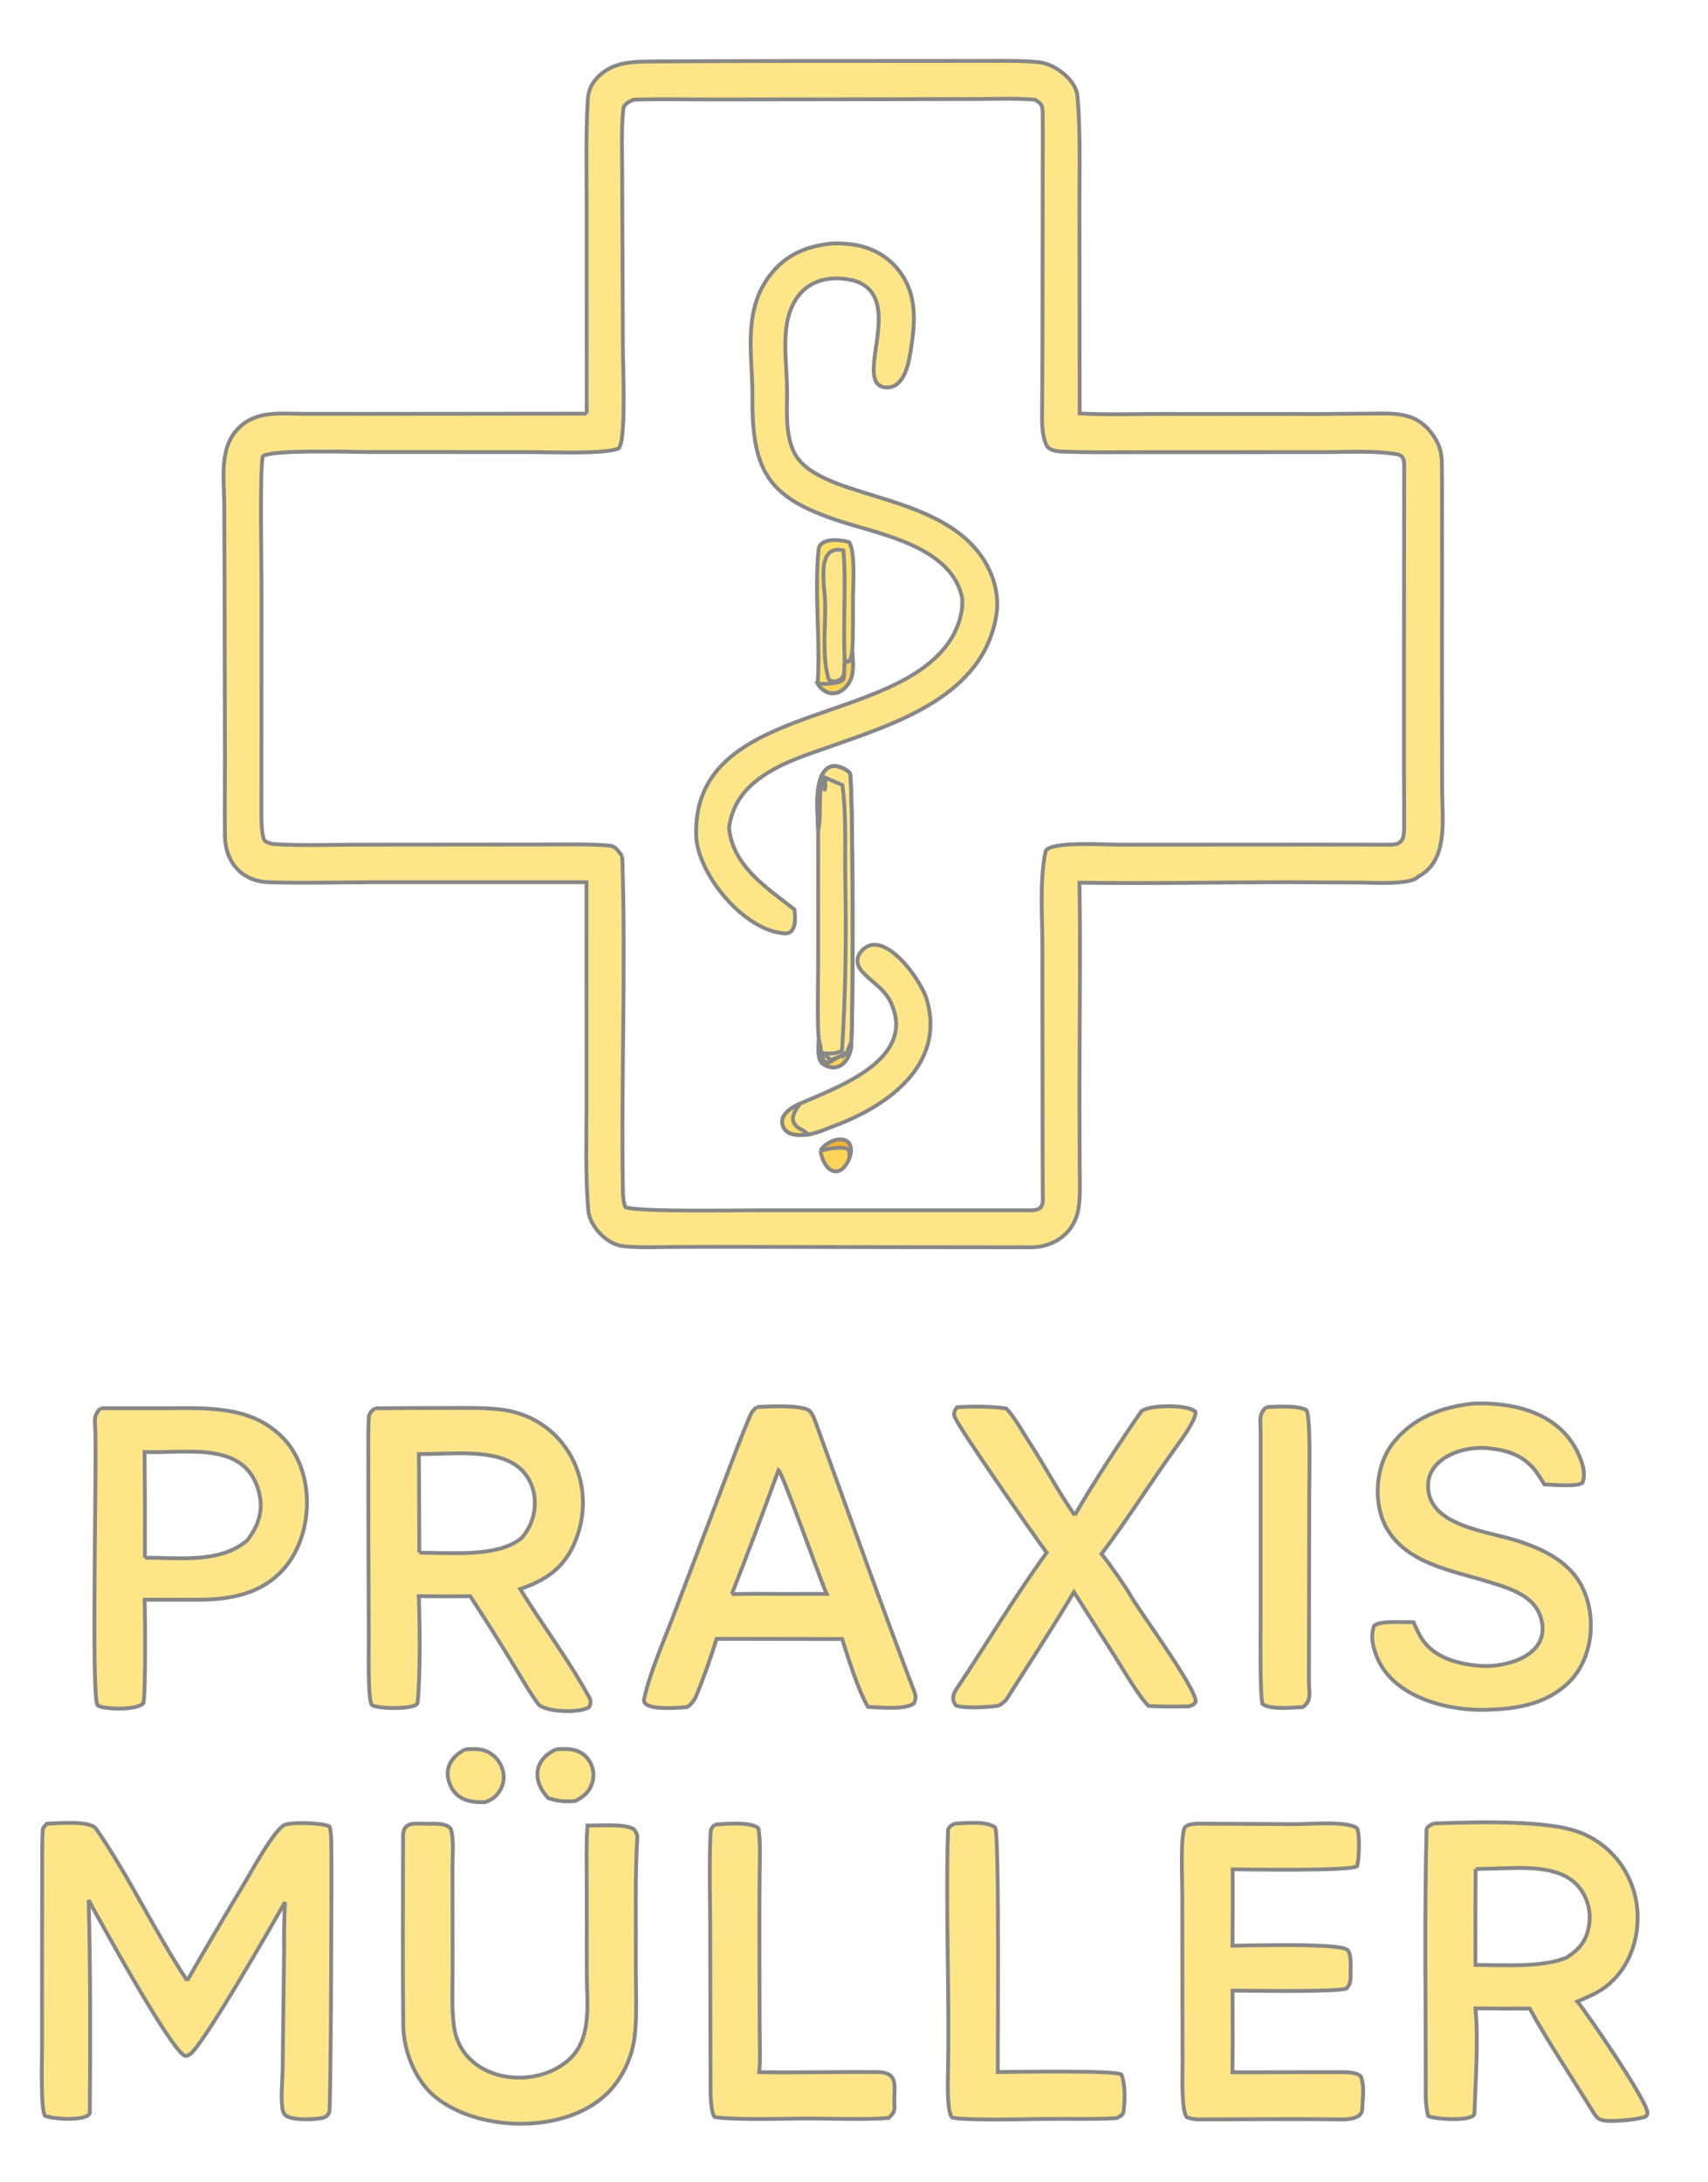 <svg xmlns="http://www.w3.org/2000/svg" width="1337.875" height="1708.654" viewBox="370.492 151.238 1337.875 1708.654"><path fill="rgb(254,230,136)" id="element-0" d="M 830.034,475.181 L 829.998,311.115 C 829.999,284.689 829.329,256.567 830.845,230.09 C 831.256,222.918 833.12,217.706 838.056,212.388 C 850.5,198.98 867.312,199.502 884.057,199.365 C 950.948,198.931 1017.92,199.026 1084.8,198.981 L 1146.04,198.926 C 1158.84,198.928 1171.99,198.659 1184.7,200.052 C 1196.58,201.261 1213.27,213.687 1214.44,226.412 C 1216.86,252.824 1216.03,281.11 1216.04,307.733 L 1216.19,474.954 C 1235.35,476.229 1263.71,475.362 1283.71,475.376 L 1402.7,475.464 C 1415.35,475.425 1428.05,475.165 1440.7,475.164 C 1460.99,475.163 1478.73,472.593 1492.34,491.118 C 1497.73,498.518 1499.75,504.816 1499.89,513.961 C 1500.15,531.222 1500.04,548.516 1500.04,565.778 L 1500.01,682.199 L 1500.1,769.33 C 1500.12,792.417 1505.38,825.461 1481.22,837.777 C 1475.61,844.481 1445.2,842.406 1435.79,842.338 L 1378.94,842.118 C 1325.67,842.097 1268.99,843.336 1216.03,842.443 C 1217.02,897.428 1215.98,955.032 1216.06,1010.26 L 1216.21,1063.82 C 1216.23,1074.01 1216.94,1087.38 1215.32,1097.53 C 1212.25,1116.67 1196.39,1128.0 1177.94,1128.01 C 1104.41,1128.03 1030.36,1127.8 956.933,1127.65 C 936.936,1127.57 916.939,1127.6 896.942,1127.75 C 884.411,1127.85 870.727,1128.45 858.375,1127.1 C 846.079,1125.76 832.389,1111.66 831.316,1099.2 C 828.954,1071.81 829.914,1043.46 829.903,1015.87 L 829.859,842.131 L 661.703,842.125 C 634.785,842.171 607.863,842.957 580.954,842.117 C 560.098,841.466 546.946,826.558 546.689,805.924 C 546.434,785.437 546.74,764.905 546.7,744.401 L 546.406,615.239 L 546.163,546.215 C 546.046,526.464 541.945,502.141 557.03,486.869 C 571.331,472.389 589.577,475.307 608.77,475.32 L 657.363,475.342 L 830.034,475.181 M 857.894,821.734 C 860.894,909.038 856.883,997.398 858.433,1084.81 C 858.494,1088.3 858.967,1093.61 860.416,1096.7 C 872.47,1100.38 946.634,1099.01 962.682,1099.02 L 1178.25,1099.02 C 1181.72,1098.76 1182.63,1098.96 1185.52,1096.94 C 1186.68,1095.19 1187.37,1093.96 1187.35,1091.82 C 1187.15,1070.25 1187.16,1048.25 1187.14,1026.72 L 1186.99,890.427 C 1186.92,867.937 1184.81,839.749 1189.47,818.165 C 1191.3,809.675 1238.16,812.753 1246.06,812.737 L 1395.77,812.658 C 1417.02,812.6 1438.25,812.738 1459.49,812.735 C 1469.07,812.733 1470.3,807.962 1470.36,799.206 C 1470.48,784.595 1470.24,769.954 1470.23,755.332 L 1470.23,662.228 C 1470.26,614.45 1470.38,566.508 1470.4,518.709 C 1470.41,513.677 1471.06,508.177 1464.81,506.943 C 1446.64,503.978 1426.87,505.247 1408.3,505.297 L 1267.93,505.333 C 1245.56,505.332 1223.0,505.724 1200.68,504.795 C 1197.64,504.668 1191.86,503.289 1190.42,500.336 C 1185.9,491.105 1186.79,479.061 1186.82,469.056 C 1186.87,452.682 1187.02,436.382 1187.06,420.043 L 1187.25,283.695 C 1187.27,269.199 1187.41,254.615 1187.23,240.115 C 1187.16,233.732 1186.51,232.435 1181.18,229.335 C 1168.52,228.084 1149.55,228.736 1136.32,228.768 L 1058.14,228.954 L 931.714,229.134 C 910.961,229.155 887.115,228.63 866.655,229.296 C 863.416,230.79 859.195,232.665 858.754,236.436 C 857.079,250.78 857.788,271.418 857.828,285.68 L 858.416,425.879 C 858.46,437.637 861.109,496.31 855.072,502.398 C 844.154,507.037 802.723,505.293 787.956,505.269 L 658.324,505.207 C 646.001,505.181 582.842,503.14 576.377,508.534 C 573.864,518.401 575.366,594.219 575.35,609.48 C 575.284,669.638 575.271,731.143 575.272,791.41 C 575.272,795.856 575.634,805.21 577.524,809.187 C 578.263,810.742 583.304,812.162 585.014,812.272 C 605.722,813.602 629.199,812.752 649.997,812.719 L 795.108,812.597 C 811.698,812.593 831.799,811.972 848.395,813.51 C 851.733,813.819 854.175,816.785 856.103,819.304 C 856.711,820.105 857.308,820.916 857.894,821.734" rgb="false" visible="false" skeleton="false" stroke-opacity="1" auto-skeleton="false" data-original-stroke="#000000" stroke="#888787" stroke-width="3" excluded="user-excluded" data-original-stroke-width="3"></path><path fill="rgb(254,230,136)" id="element-1" d="M 1018.59,342.334 C 1024.28,341.488 1031.03,341.852 1036.75,342.512 C 1051.96,344.265 1065.69,351.335 1075.04,363.677 C 1087.9,380.645 1087.66,400.567 1084.61,420.67 C 1083.1,430.617 1081.29,446.545 1072.24,452.646 C 1069.31,454.623 1065.27,455.223 1061.87,454.214 C 1043.56,448.772 1068.5,403.703 1054.06,381.417 C 1049.76,374.777 1043.2,371.433 1035.55,370.125 C 1024.27,368.197 1012.15,369.199 1002.69,376.187 C 992.71,383.568 987.968,395.667 986.43,407.631 C 984.462,422.942 986.627,438.687 986.994,454.038 C 987.39,470.636 985.021,488.532 991.884,504.166 C 1008.58,542.189 1100.29,534.882 1137.83,584.918 C 1147.93,598.379 1153.63,615.779 1150.97,632.607 C 1140.91,696.307 1072.84,717.475 1020.46,735.97 C 1001.41,742.694 981.35,748.846 964.987,761.108 C 951.834,770.965 943.907,782.812 941.56,799.316 C 944.208,829.584 971.344,846.503 992.735,863.465 C 993.716,870.344 994.294,882.899 984.798,882.185 C 952.559,879.758 916.644,835.135 915.809,805.501 C 912.95,704.037 1060.27,719.93 1110.39,658.678 C 1118.96,648.199 1125.36,633.305 1124.1,619.427 C 1116.26,580.545 1063.01,570.218 1032.03,560.516 C 973.181,542.092 959.331,522.265 959.878,462.02 C 960.156,431.301 951.679,395.358 973.481,366.957 C 985.188,351.707 1000.13,344.792 1018.59,342.334" rgb="false" visible="false" skeleton="false" stroke-opacity="1" auto-skeleton="false" data-original-stroke="#000000" stroke="#888787" stroke-width="3" excluded="user-excluded" data-original-stroke-width="3"></path><path fill="rgb(254,230,136)" id="element-2" d="M 1011.35,801.6 C 1011.19,789.205 1007.9,763.636 1017.21,754.077 C 1019.17,752.071 1021.46,751.177 1024.25,751.111 C 1027.57,751.032 1034.5,754.003 1036.27,756.911 C 1038.69,760.908 1038.94,949.895 1037.29,967.509 C 1037.93,979.456 1028.21,993.129 1015.19,984.353 C 1010.49,981.186 1011.58,971.023 1011.87,965.525 C 1010.55,953.416 1011.31,921.711 1011.32,908.358 L 1011.35,801.6" rgb="false" visible="false" skeleton="false" stroke-opacity="1" auto-skeleton="false" data-original-stroke="#000000" stroke="#888787" stroke-width="3" excluded="user-excluded" data-original-stroke-width="3"></path><path fill="url(#Gradient1)" id="element-3" d="M 1011.35,801.6 C 1011.19,789.205 1007.9,763.636 1017.21,754.077 C 1019.17,752.071 1021.46,751.177 1024.25,751.111 C 1027.57,751.032 1034.5,754.003 1036.27,756.911 C 1038.69,760.908 1038.94,949.895 1037.29,967.509 C 1035.73,970.783 1035.12,971.969 1034.16,975.424 L 1033.22,976.226 L 1033.56,975.302 C 1030.83,978.191 1025.48,979.524 1021.65,981.38 C 1020.37,980.559 1017.55,978.17 1016.22,977.114 L 1016.14,976.102 C 1020.54,976.381 1026.2,976.444 1030.03,974.07 C 1032.93,928.331 1033.43,886.796 1032.62,841.009 C 1032.18,816.269 1033.6,790.576 1030.35,766.059 L 1017.37,760.409 L 1016.26,770.787 C 1017.42,766.691 1017.43,764.762 1015.25,761.328 C 1010.88,770.287 1014.27,790.053 1011.35,801.6" rgb="false" visible="false" skeleton="false" stroke-opacity="1" auto-skeleton="false" data-original-stroke="#000000" stroke="#888787" stroke-width="3" excluded="user-excluded" data-original-stroke-width="3"></path><path fill="rgb(252,213,88)" id="element-4" d="M 1011.87,965.525 C 1014.34,972.44 1012.62,979.278 1017.69,984.25 C 1020.08,983.163 1020.81,982.935 1023.0,981.55 L 1021.65,981.38 C 1025.48,979.524 1030.83,978.191 1033.56,975.302 L 1033.22,976.226 L 1034.16,975.424 C 1035.12,971.969 1035.73,970.783 1037.29,967.509 C 1037.93,979.456 1028.21,993.129 1015.19,984.353 C 1010.49,981.186 1011.58,971.023 1011.87,965.525" rgb="false" visible="false" skeleton="false" stroke-opacity="1" auto-skeleton="false" data-original-stroke="#000000" stroke="#888787" stroke-width="3" excluded="user-excluded" data-original-stroke-width="3"></path><path fill="rgb(254,230,136)" id="element-5" d="M 997.273,1015.41 C 1027.38,1002.35 1087.97,980.884 1068.71,937.202 C 1063.66,925.736 1054.01,921.013 1045.87,912.151 C 1038.87,904.522 1042.49,895.788 1050.98,891.88 C 1068.2,885.368 1092.41,920.063 1096.48,934.064 C 1111.22,984.696 1066.31,1017.11 1024.66,1032.67 C 1019.07,1034.76 1014.01,1037.06 1008.26,1038.68 C 1006.99,1039.05 1005.7,1039.38 1004.4,1039.67 C 997.219,1040.13 987.524,1041.44 983.995,1033.49 C 979.969,1024.42 991.21,1018.24 997.273,1015.41" rgb="false" visible="false" skeleton="false" stroke-opacity="1" auto-skeleton="false" data-original-stroke="#000000" stroke="#888787" stroke-width="3" excluded="user-excluded" data-original-stroke-width="3"></path><path fill="rgb(254,224,102)" id="element-6" d="M 1004.4,1039.67 C 997.219,1040.13 987.524,1041.44 983.995,1033.49 C 979.969,1024.42 991.21,1018.24 997.273,1015.41 C 990.819,1023.99 987.858,1030.87 999.34,1036.43 C 1001.6,1037.53 1001.51,1038.54 1004.4,1039.67" rgb="false" visible="false" skeleton="false" stroke-opacity="1" auto-skeleton="false" data-original-stroke="#000000" stroke="#888787" stroke-width="3" excluded="user-excluded" data-original-stroke-width="3"></path><path fill="rgb(254,224,102)" id="element-7" d="M 1010.96,686.609 C 1013.24,652.824 1008.25,615.448 1011.7,581.528 C 1012.68,571.936 1029.57,573.746 1035.75,575.925 C 1040.4,584.192 1038.85,606.908 1038.69,617.222 C 1038.48,631.372 1038.94,647.326 1038.07,661.367 C 1038.69,671.308 1040.26,681.338 1032.95,689.234 C 1025.79,696.976 1016.31,695.185 1010.96,686.609" rgb="false" visible="false" skeleton="false" stroke-opacity="1" auto-skeleton="false" data-original-stroke="#000000" stroke="#888787" stroke-width="3" excluded="user-excluded" data-original-stroke-width="3"></path><path fill="rgb(254,230,136)" id="element-8" d="M 1031.63,679.267 C 1029.73,683.535 1028.77,683.445 1024.56,685.012 C 1022.61,684.715 1020.06,684.645 1019.33,682.344 C 1014.36,664.529 1017.16,642.638 1016.88,623.815 C 1016.68,610.562 1009.02,577.365 1031.13,582.215 C 1033.43,609.464 1030.67,640.426 1032.18,668.076 C 1032.02,671.761 1031.91,675.604 1031.63,679.267" rgb="false" visible="false" skeleton="false" stroke-opacity="1" auto-skeleton="false" data-original-stroke="#000000" stroke="#888787" stroke-width="3" excluded="user-excluded" data-original-stroke-width="3"></path><path fill="rgb(252,213,88)" id="element-9" d="M 1038.07,661.367 C 1038.69,671.308 1040.26,681.338 1032.95,689.234 C 1025.79,696.976 1016.31,695.185 1010.96,686.609 C 1016.9,686.916 1023.96,686.843 1029.49,684.676 C 1032.19,681.85 1031.36,683.531 1031.63,679.267 C 1031.91,675.604 1032.02,671.761 1032.18,668.076 L 1034.71,669.588 C 1037.37,667.906 1037.15,665.337 1038.07,661.367" rgb="false" visible="false" skeleton="false" stroke-opacity="1" auto-skeleton="false" data-original-stroke="#000000" stroke="#888787" stroke-width="3" excluded="user-excluded" data-original-stroke-width="3"></path><path fill="rgb(252,213,88)" id="element-10" d="M 1013.2,1052.3 C 1021.08,1040.64 1042.13,1038.79 1035.86,1058.21 L 1035.44,1059.15 C 1027.71,1076.27 1015.4,1067.75 1013.2,1052.3" rgb="false" visible="false" skeleton="false" stroke-opacity="1" auto-skeleton="false" data-original-stroke="#000000" stroke="#888787" stroke-width="3" excluded="user-excluded" data-original-stroke-width="3"></path><path fill="rgb(243,180,45)" id="element-11" d="M 1013.2,1052.3 C 1021.08,1040.64 1042.13,1038.79 1035.86,1058.21 C 1035.77,1056.19 1036.13,1052.62 1034.99,1051.63 C 1030.96,1048.1 1018.54,1051.24 1013.2,1052.3" rgb="false" visible="false" skeleton="false" stroke-opacity="1" auto-skeleton="false" data-original-stroke="#000000" stroke="#888787" stroke-width="3" excluded="user-excluded" data-original-stroke-width="3"></path><path fill="rgb(254,230,136)" id="element-12" d="M 664.075,1254.12 C 682.495,1253.91 700.917,1253.82 719.338,1253.84 C 733.342,1253.82 746.114,1253.49 760.311,1254.77 C 813.111,1259.53 841.402,1313.82 819.855,1361.06 C 811.21,1380.01 797.28,1388.9 777.946,1395.63 C 795.195,1423.58 815.99,1451.17 831.835,1480.11 C 833.577,1483.29 833.273,1484.82 832.035,1487.96 C 825.999,1492.71 799.859,1492.39 792.55,1486.29 C 787.088,1479.37 777.604,1463.0 772.673,1454.97 C 761.708,1436.87 750.43,1418.97 738.845,1401.26 C 725.411,1401.42 711.975,1401.41 698.54,1401.22 C 699.33,1422.67 699.862,1462.34 697.618,1484.54 C 697.04,1490.27 666.377,1489.5 661.806,1486.51 C 658.471,1482.42 659.415,1442.83 659.377,1435.59 L 659.051,1353.52 L 659.01,1293.15 C 659.019,1282.92 658.859,1272.22 659.321,1262.02 C 659.502,1258.02 661.222,1256.57 664.075,1254.12 M 698.945,1367.15 C 722.9,1367.16 761.133,1370.98 779.1,1355.56 C 792.913,1340.27 793.424,1314.53 777.338,1300.78 C 758.651,1284.81 722.487,1290.32 698.636,1289.88 L 698.945,1367.15" rgb="false" visible="false" skeleton="false" stroke-opacity="1" auto-skeleton="false" data-original-stroke="#000000" stroke="#888787" stroke-width="3" excluded="user-excluded" data-original-stroke-width="3"></path><path fill="rgb(254,230,136)" id="element-13" d="M 1493.18,1579.22 C 1523.09,1578.2 1583.33,1576.0 1609.07,1586.63 C 1626.69,1593.78 1640.68,1607.74 1647.87,1625.35 C 1660.32,1655.4 1651.01,1695.11 1621.54,1711.41 C 1616.42,1714.25 1611.44,1716.35 1606.03,1718.6 C 1614.22,1728.57 1659.79,1795.18 1660.87,1805.26 C 1661.08,1807.28 1660.66,1807.2 1659.54,1808.71 C 1654.25,1811.19 1632.92,1812.95 1626.88,1811.81 C 1622.2,1810.93 1621.48,1809.64 1618.95,1806.09 C 1602.92,1779.83 1583.19,1750.43 1568.69,1724.13 C 1554.53,1724.19 1540.37,1724.15 1526.2,1724.02 C 1528.64,1748.09 1526.26,1781.84 1525.41,1806.29 C 1525.18,1812.8 1494.09,1811.04 1489.11,1808.22 C 1488.1,1804.15 1487.28,1798.0 1487.29,1792.77 C 1487.37,1723.36 1486.21,1653.44 1487.9,1584.11 C 1487.95,1581.87 1491.35,1580.34 1493.18,1579.22 M 1526.36,1614.86 C 1526.17,1639.9 1526.12,1664.94 1526.21,1689.98 C 1546.77,1690.07 1580.0,1692.18 1597.78,1684.08 C 1607.11,1678.14 1612.66,1671.86 1614.91,1660.59 C 1617.06,1650.14 1614.74,1639.27 1608.52,1630.61 C 1593.96,1610.7 1562.35,1614.09 1540.68,1614.52 L 1526.36,1614.86" rgb="false" visible="false" skeleton="false" stroke-opacity="1" auto-skeleton="false" data-original-stroke="#000000" stroke="#888787" stroke-width="3" excluded="user-excluded" data-original-stroke-width="3"></path><path fill="rgb(254,230,136)" id="element-14" d="M 517.115,1702.29 C 531.91,1676.49 546.98,1650.84 562.322,1625.36 C 566.696,1618.05 585.442,1583.57 593.659,1580.21 C 598.785,1578.11 623.499,1578.56 628.646,1581.59 C 629.83,1585.65 629.901,1589.88 629.999,1594.09 C 630.409,1611.59 629.691,1802.79 628.419,1805.33 C 627.334,1807.5 626.28,1808.93 623.836,1809.58 C 617.703,1811.2 599.055,1811.93 594.24,1807.83 C 592.808,1806.6 592.247,1805.21 591.917,1803.41 C 590.164,1793.84 591.835,1780.62 591.91,1770.74 L 593.052,1676.25 C 592.928,1664.45 593.134,1652.66 593.672,1640.87 C 584.631,1657.09 528.529,1754.77 519.01,1760.12 C 517.712,1760.85 516.534,1761.57 515.081,1760.97 C 504.262,1756.52 449.837,1657.32 439.879,1639.26 C 441.387,1686.38 441.249,1756.01 440.834,1805.29 C 440.773,1812.5 412.569,1811.06 405.783,1808.14 C 402.197,1803.89 403.42,1762.02 403.418,1753.05 L 403.46,1667.67 L 403.534,1612.47 C 403.558,1603.5 403.479,1594.02 403.902,1585.05 C 404.04,1582.12 405.19,1581.7 407.275,1579.4 C 415.951,1579.14 441.07,1576.59 445.825,1583.46 C 471.732,1620.87 492.082,1664.55 517.115,1702.29" rgb="false" visible="false" skeleton="false" stroke-opacity="1" auto-skeleton="false" data-original-stroke="#000000" stroke="#888787" stroke-width="3" excluded="user-excluded" data-original-stroke-width="3"></path><path fill="rgb(254,230,136)" id="element-15" d="M 449.354,1254.03 L 500.632,1254.03 C 532.273,1254.02 565.674,1251.83 590.552,1275.64 C 618.503,1302.38 617.042,1355.54 590.266,1382.5 C 571.667,1401.23 546.515,1404.24 521.577,1404.01 L 483.756,1403.98 C 484.221,1415.61 484.655,1476.87 482.818,1484.97 C 478.203,1490.66 452.145,1490.09 446.95,1486.76 C 441.572,1478.64 446.767,1290.02 444.936,1266.96 C 444.471,1261.1 445.259,1258.14 449.354,1254.03 M 483.989,1371.08 C 511.77,1371.04 542.84,1375.57 564.092,1357.57 C 574.399,1344.28 577.73,1330.85 571.734,1314.64 C 558.742,1279.53 513.778,1289.74 483.742,1288.31 C 484.027,1315.9 484.109,1343.49 483.989,1371.08" rgb="false" visible="false" skeleton="false" stroke-opacity="1" auto-skeleton="false" data-original-stroke="#000000" stroke="#888787" stroke-width="3" excluded="user-excluded" data-original-stroke-width="3"></path><path fill="rgb(254,230,136)" id="element-16" d="M 963.423,1253.09 C 973.274,1252.59 994.935,1251.36 1003.51,1255.33 C 1006.37,1256.72 1008.49,1262.71 1009.57,1265.66 C 1035.24,1335.99 1060.09,1406.63 1086.89,1476.52 C 1088.07,1479.58 1087.87,1482.39 1086.28,1485.21 C 1079.11,1490.44 1059.84,1488.3 1050.37,1487.88 C 1042.73,1475.1 1034.92,1449.67 1030.13,1434.75 L 998.5,1434.72 L 931.82,1434.61 C 927.581,1448.49 920.983,1467.15 915.241,1480.68 C 913.946,1483.0 910.55,1487.94 907.726,1488.14 C 902.762,1488.49 872.774,1491.52 875.005,1481.69 C 879.764,1460.74 889.363,1438.96 897.129,1418.75 L 927.815,1337.97 C 937.644,1312.33 947.047,1286.12 957.634,1260.84 C 959.184,1257.13 960.396,1255.57 963.423,1253.09 M 943.717,1399.57 C 957.227,1399.33 970.739,1399.29 984.25,1399.46 L 1018.01,1399.41 C 1012.46,1387.02 983.871,1305.65 980.303,1302.49 C 968.128,1335.92 956.829,1366.33 943.717,1399.57" rgb="false" visible="false" skeleton="false" stroke-opacity="1" auto-skeleton="false" data-original-stroke="#000000" stroke="#888787" stroke-width="3" excluded="user-excluded" data-original-stroke-width="3"></path><path fill="rgb(254,230,136)" id="element-17" d="M 1524.57,1250.37 C 1557.21,1249.17 1593.23,1257.96 1607.59,1291.4 C 1610.27,1297.65 1612.71,1305.91 1609.98,1312.47 C 1605.78,1315.7 1586.42,1313.93 1580.21,1313.68 C 1577.8,1309.81 1574.49,1304.3 1571.57,1300.99 C 1561.7,1289.82 1549.58,1286.71 1535.7,1285.31 C 1516.62,1283.39 1488.51,1292.8 1489.1,1315.68 C 1489.94,1348.39 1541.61,1350.64 1564.47,1359.69 C 1580.54,1365.28 1597.19,1373.96 1606.79,1388.74 C 1621.96,1412.11 1619.66,1449.17 1599.09,1468.92 C 1579.92,1487.32 1554.48,1490.17 1529.24,1490.2 C 1500.36,1489.86 1461.69,1478.94 1449.3,1449.47 C 1446.03,1441.71 1443.62,1432.37 1446.94,1424.23 C 1451.77,1420.21 1470.34,1421.73 1477.75,1421.66 C 1481.12,1429.07 1483.55,1435.36 1489.62,1441.09 C 1499.83,1451.0 1515.86,1454.72 1529.64,1455.78 C 1549.41,1457.31 1582.24,1448.48 1578.53,1422.89 C 1575.34,1400.95 1553.26,1395.14 1535.23,1389.6 C 1507.08,1380.93 1471.96,1375.5 1456.25,1347.28 C 1445.62,1327.41 1447.92,1298.01 1462.31,1280.44 C 1478.24,1261.0 1500.23,1253.0 1524.57,1250.37" rgb="false" visible="false" skeleton="false" stroke-opacity="1" auto-skeleton="false" data-original-stroke="#000000" stroke="#888787" stroke-width="3" excluded="user-excluded" data-original-stroke-width="3"></path><path fill="rgb(254,230,136)" id="element-18" d="M 705.327,1579.5 C 710.565,1579.38 722.669,1578.69 724.048,1584.8 C 725.954,1593.23 724.949,1604.25 724.953,1613.01 L 725.039,1692.51 C 725.022,1707.41 724.158,1723.96 726.143,1738.57 C 732.256,1780.18 786.16,1788.96 814.713,1765.44 C 834.941,1748.78 830.108,1719.99 830.107,1695.94 L 830.058,1625.83 C 830.048,1611.88 829.6,1594.38 830.702,1580.81 C 840.174,1580.99 860.062,1579.17 867.034,1583.7 C 868.377,1585.46 869.833,1587.69 869.696,1589.97 C 868.743,1605.93 868.505,1621.69 868.508,1637.68 L 868.581,1698.26 C 868.656,1714.55 869.777,1738.27 866.339,1753.44 C 863.664,1765.57 858.089,1776.88 850.092,1786.38 C 819.105,1822.72 746.307,1822.41 710.678,1792.74 C 695.549,1779.95 686.57,1757.0 686.359,1737.4 C 685.826,1688.02 686.188,1638.46 686.243,1589.07 C 686.256,1577.11 696.203,1579.4 705.327,1579.5" rgb="false" visible="false" skeleton="false" stroke-opacity="1" auto-skeleton="false" data-original-stroke="#000000" stroke="#888787" stroke-width="3" excluded="user-excluded" data-original-stroke-width="3"></path><path fill="rgb(254,230,136)" id="element-19" d="M 1307.5,1579.34 L 1386.01,1579.75 C 1396.72,1579.72 1427.21,1577.06 1433.59,1583.13 C 1435.74,1588.35 1435.18,1607.06 1433.46,1612.68 C 1428.0,1616.62 1348.6,1615.18 1336.03,1615.12 C 1336.12,1635.05 1336.07,1654.99 1335.89,1674.92 C 1348.1,1674.9 1419.69,1672.63 1425.9,1678.21 C 1429.21,1681.19 1428.39,1691.67 1428.39,1695.95 C 1428.4,1700.79 1428.81,1704.79 1425.1,1708.48 C 1417.04,1711.36 1349.35,1710.13 1335.91,1710.09 L 1335.97,1727.5 C 1336.1,1743.03 1336.06,1758.55 1335.84,1774.08 C 1364.74,1774.15 1393.75,1773.84 1422.64,1773.98 C 1426.76,1774.01 1433.52,1774.21 1436.35,1777.23 C 1439.68,1785.06 1437.75,1795.08 1437.49,1803.46 C 1436.94,1811.16 1424.34,1811.06 1419.05,1810.98 C 1382.47,1810.42 1345.95,1810.96 1309.39,1810.95 C 1306.08,1810.94 1303.27,1810.32 1300.17,1809.26 C 1295.66,1803.95 1296.79,1775.97 1296.77,1768.18 L 1296.67,1714.74 L 1296.55,1632.64 C 1296.53,1624.0 1294.97,1587.76 1298.65,1582.17 C 1301.72,1579.71 1303.59,1579.86 1307.5,1579.34" rgb="false" visible="false" skeleton="false" stroke-opacity="1" auto-skeleton="false" data-original-stroke="#000000" stroke="#888787" stroke-width="3" excluded="user-excluded" data-original-stroke-width="3"></path><path fill="rgb(254,230,136)" id="element-20" d="M 1212.33,1337.81 C 1225.6,1314.72 1248.48,1279.34 1264.26,1256.81 C 1267.94,1251.55 1301.38,1250.45 1306.91,1256.95 C 1307.59,1262.94 1295.33,1279.45 1291.56,1284.67 C 1271.79,1312.07 1253.6,1341.31 1233.25,1368.2 L 1234.48,1369.62 C 1238.09,1373.83 1252.79,1394.76 1255.28,1399.38 C 1262.16,1412.14 1307.94,1473.57 1307.09,1484.01 C 1305.4,1486.47 1304.42,1486.45 1301.57,1487.53 C 1290.74,1487.65 1280.99,1487.79 1270.16,1487.21 C 1262.94,1480.26 1250.12,1458.42 1244.02,1448.75 L 1211.7,1397.96 C 1195.16,1425.81 1176.58,1454.01 1159.23,1481.42 C 1157.82,1483.65 1154.23,1486.63 1151.67,1487.08 C 1145.47,1488.16 1124.08,1489.33 1119.18,1486.68 C 1115.9,1482.24 1116.83,1478.23 1119.78,1473.81 C 1143.04,1439.08 1165.84,1400.7 1190.37,1367.1 C 1181.71,1355.64 1119.41,1266.56 1117.98,1260.0 C 1117.38,1257.22 1118.68,1255.55 1120.04,1253.27 C 1131.51,1252.45 1147.62,1252.47 1158.88,1254.32 C 1166.13,1262.29 1171.22,1272.21 1177.05,1281.13 C 1188.74,1298.99 1200.18,1320.62 1212.33,1337.81" rgb="false" visible="false" skeleton="false" stroke-opacity="1" auto-skeleton="false" data-original-stroke="#000000" stroke="#888787" stroke-width="3" excluded="user-excluded" data-original-stroke-width="3"></path><path fill="rgb(254,230,136)" id="element-21" d="M 930.311,1580.15 C 937.637,1579.43 960.169,1577.63 964.62,1583.2 C 966.327,1593.39 965.579,1610.29 965.484,1621.23 C 965.343,1639.45 965.301,1657.66 965.358,1675.87 L 965.513,1737.44 C 965.567,1747.03 966.174,1765.08 965.185,1773.97 C 996.019,1774.41 1026.94,1773.62 1057.85,1773.9 C 1076.1,1774.07 1070.03,1787.27 1071.16,1800.4 C 1071.54,1804.76 1069.54,1807.13 1066.48,1809.84 C 1044.75,1811.59 1012.29,1809.73 989.884,1810.36 C 978.301,1810.68 939.152,1811.11 930.21,1809.04 C 927.62,1805.89 927.092,1793.36 927.05,1789.05 L 926.794,1658.29 C 926.665,1635.02 925.954,1609.6 927.115,1586.33 C 927.256,1583.52 928.435,1582.07 930.311,1580.15" rgb="false" visible="false" skeleton="false" stroke-opacity="1" auto-skeleton="false" data-original-stroke="#000000" stroke="#888787" stroke-width="3" excluded="user-excluded" data-original-stroke-width="3"></path><path fill="rgb(254,230,136)" id="element-22" d="M 1118.25,1579.29 C 1127.72,1578.97 1142.72,1577.1 1150.0,1582.27 C 1153.38,1588.09 1152.02,1751.28 1152.02,1773.86 C 1165.07,1773.82 1243.38,1772.34 1248.86,1775.76 C 1252.02,1782.75 1251.7,1796.79 1250.59,1804.58 C 1250.14,1807.76 1247.58,1808.65 1245.27,1809.93 C 1230.77,1811.0 1201.74,1810.38 1186.33,1810.61 C 1173.01,1810.81 1126.44,1811.9 1116.22,1809.49 C 1112.43,1804.81 1112.84,1784.15 1112.98,1777.83 C 1114.45,1713.64 1111.02,1648.07 1113.1,1584.07 C 1114.34,1581.23 1115.57,1580.88 1118.25,1579.29" rgb="false" visible="false" skeleton="false" stroke-opacity="1" auto-skeleton="false" data-original-stroke="#000000" stroke="#888787" stroke-width="3" excluded="user-excluded" data-original-stroke-width="3"></path><path fill="rgb(254,230,136)" id="element-23" d="M 1362.28,1253.18 C 1370.83,1252.72 1386.33,1251.77 1393.68,1255.34 C 1397.41,1259.99 1396.03,1311.1 1396.02,1320.37 L 1395.85,1422.33 L 1395.75,1467.53 C 1395.74,1476.54 1398.33,1482.77 1391.0,1488.04 C 1382.55,1488.43 1365.68,1490.32 1359.34,1485.59 C 1357.25,1475.76 1357.96,1430.37 1357.95,1418.04 L 1357.95,1272.98 C 1357.98,1262.92 1356.13,1259.3 1362.28,1253.18" rgb="false" visible="false" skeleton="false" stroke-opacity="1" auto-skeleton="false" data-original-stroke="#000000" stroke="#888787" stroke-width="3" excluded="user-excluded" data-original-stroke-width="3"></path><path fill="rgb(254,230,136)" id="element-24" d="M 806.21,1521.13 C 816.866,1520.34 826.702,1520.78 832.652,1531.22 C 835.373,1535.99 836.046,1541.66 834.517,1546.94 C 832.271,1554.54 827.74,1558.25 821.067,1561.63 C 812.304,1562.24 808.469,1561.96 799.906,1559.38 L 799.665,1559.11 C 787.124,1545.38 788.587,1529.15 806.21,1521.13" rgb="false" visible="false" skeleton="false" stroke-opacity="1" auto-skeleton="false" data-original-stroke="#000000" stroke="#888787" stroke-width="3" excluded="user-excluded" data-original-stroke-width="3"></path><path fill="rgb(254,230,136)" id="element-25" d="M 735.126,1521.16 C 739.483,1520.94 745.056,1520.55 749.302,1521.84 C 762.016,1525.71 769.309,1541.01 762.381,1552.85 C 759.17,1558.35 756.459,1560.06 750.563,1562.54 C 739.422,1562.89 728.804,1561.07 723.557,1549.99 C 717.521,1537.23 723.37,1526.92 735.126,1521.16" rgb="false" visible="false" skeleton="false" stroke-opacity="1" auto-skeleton="false" data-original-stroke="#000000" stroke="#888787" stroke-width="3" excluded="user-excluded" data-original-stroke-width="3"></path></svg>